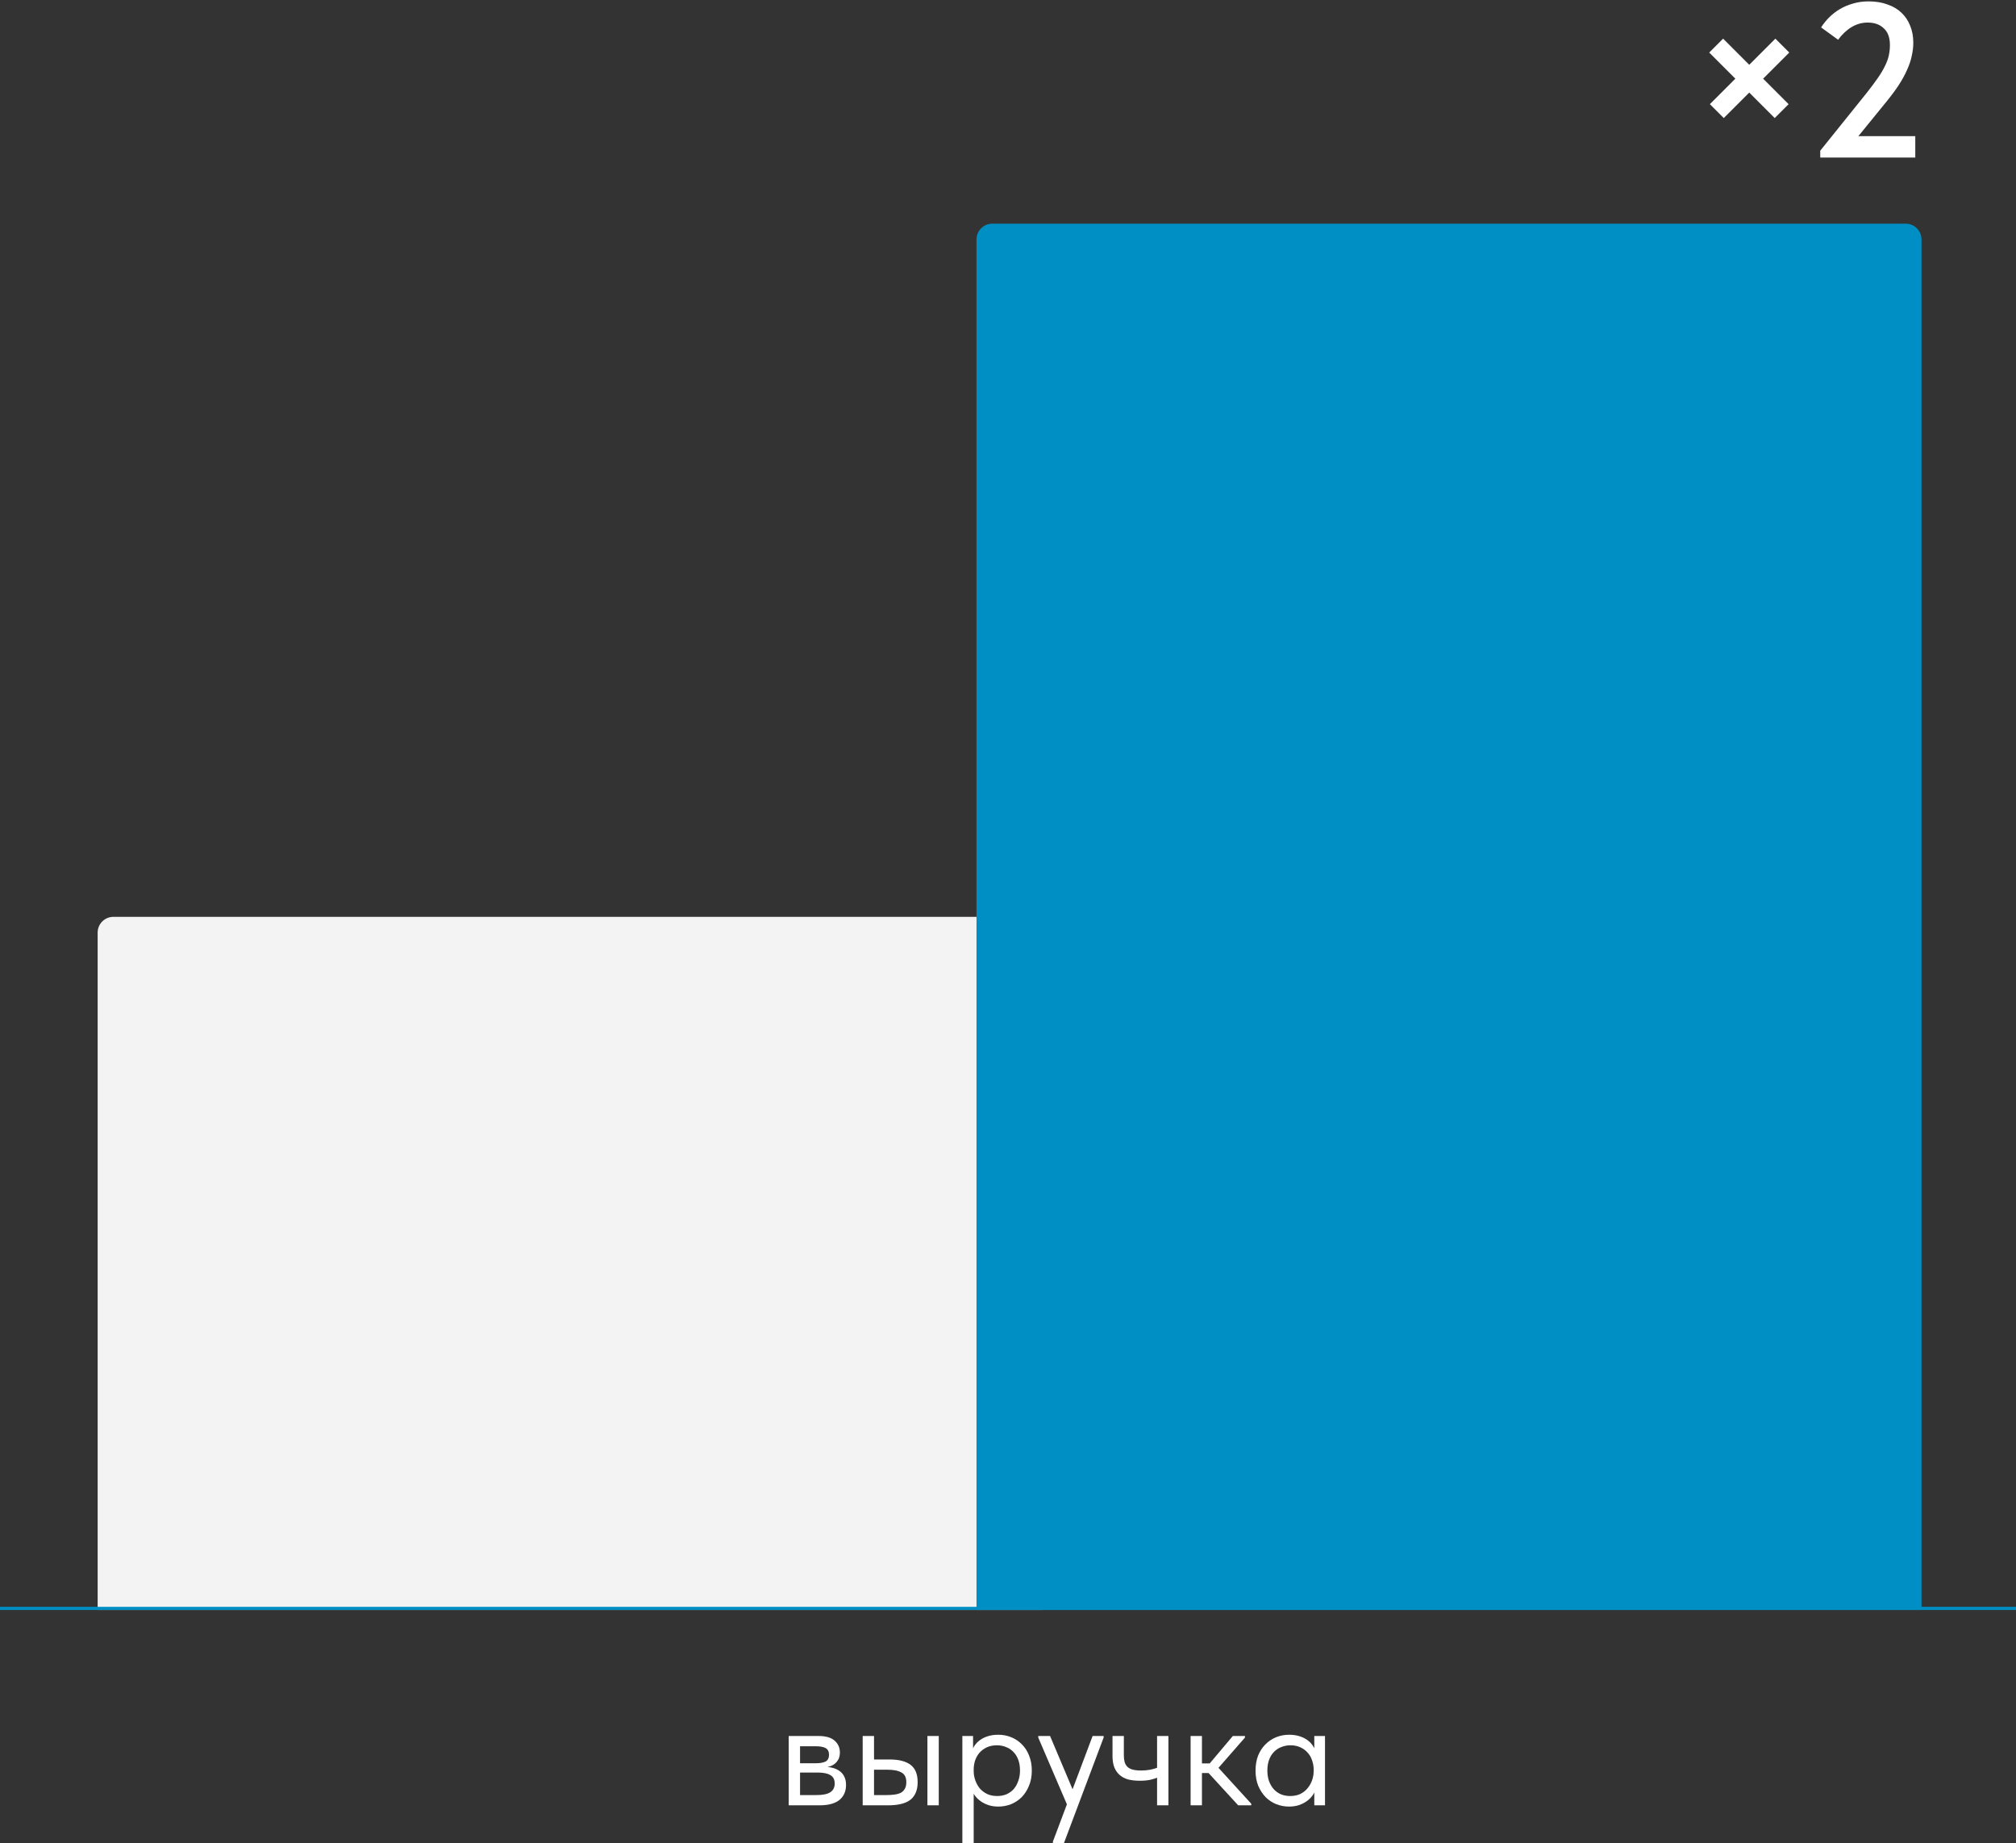 <?xml version="1.0" encoding="UTF-8"?> <svg xmlns="http://www.w3.org/2000/svg" width="640" height="585" viewBox="0 0 640 585" fill="none"><rect x="0" y="0" width="640" height="585" fill="#333333" stroke="none"/><path d="M31 296C31 293.239 33.239 291 36 291H326C328.761 291 331 293.239 331 296V511H31V296Z" fill="#F3F3F3"></path><path d="M310 76C310 73.239 312.239 71 315 71H605C607.761 71 610 73.239 610 76V511H310V76Z" fill="#008FC4"></path><line y1="510.5" x2="640" y2="510.5" stroke="#008FC4"></line><path d="M577.855 50V47.83L592.485 29.63C593.885 27.857 595.075 26.27 596.055 24.87C597.035 23.47 597.805 22.187 598.365 21.02C598.972 19.807 599.392 18.663 599.625 17.59C599.858 16.517 599.975 15.42 599.975 14.3C599.975 11.92 599.322 10.147 598.015 8.98C596.755 7.767 595.052 7.16 592.905 7.16C591.132 7.16 589.452 7.627 587.865 8.56C586.278 9.493 584.832 10.847 583.525 12.62L578.135 8.7C578.835 7.58 579.675 6.53 580.655 5.55C581.682 4.523 582.825 3.637 584.085 2.89C585.345 2.143 586.722 1.56 588.215 1.14C589.755 0.673 591.412 0.44 593.185 0.44C595.472 0.44 597.478 0.767 599.205 1.42C600.978 2.027 602.472 2.913 603.685 4.08C604.898 5.247 605.808 6.623 606.415 8.21C607.068 9.797 607.395 11.57 607.395 13.53C607.395 14.93 607.232 16.33 606.905 17.73C606.625 19.13 606.135 20.6 605.435 22.14C604.782 23.633 603.918 25.22 602.845 26.9C601.772 28.533 600.442 30.33 598.855 32.29L587.165 46.64L584.015 43.21H608.025V50H577.855Z" fill="white"></path><path d="M563.61 12.27L568.02 16.68L547.23 37.47L542.82 33.06L563.61 12.27ZM542.61 16.68L547.02 12.27L567.81 33.06L563.4 37.47L542.61 16.68Z" fill="white"></path><path d="M417.236 573V567.45L417.036 566.7V557.55L417.236 557.2V551H420.636V557.2V557.55V573H417.236ZM409.236 573.4C407.836 573.4 406.486 573.15 405.186 572.65C403.886 572.117 402.753 571.367 401.786 570.4C400.82 569.4 400.036 568.2 399.436 566.8C398.87 565.367 398.586 563.767 398.586 562C398.586 560.233 398.853 558.65 399.386 557.25C399.953 555.85 400.72 554.667 401.686 553.7C402.653 552.7 403.786 551.933 405.086 551.4C406.386 550.867 407.77 550.6 409.236 550.6C410.436 550.6 411.52 550.75 412.486 551.05C413.453 551.35 414.286 551.75 414.986 552.25C415.686 552.75 416.253 553.317 416.686 553.95C417.12 554.55 417.386 555.15 417.486 555.75V561.65H417.036C417.036 560.65 416.87 559.683 416.536 558.75C416.236 557.817 415.77 557 415.136 556.3C414.536 555.6 413.77 555.033 412.836 554.6C411.936 554.167 410.886 553.95 409.686 553.95C408.653 553.95 407.686 554.133 406.786 554.5C405.886 554.833 405.103 555.35 404.436 556.05C403.77 556.717 403.253 557.55 402.886 558.55C402.52 559.55 402.336 560.683 402.336 561.95C402.336 563.15 402.503 564.25 402.836 565.25C403.203 566.25 403.703 567.117 404.336 567.85C404.97 568.55 405.736 569.1 406.636 569.5C407.536 569.867 408.52 570.05 409.586 570.05C410.786 570.05 411.853 569.833 412.786 569.4C413.72 568.933 414.486 568.333 415.086 567.6C415.72 566.833 416.203 565.983 416.536 565.05C416.87 564.083 417.036 563.117 417.036 562.15H417.736V567.45C417.57 568.283 417.236 569.067 416.736 569.8C416.236 570.5 415.62 571.117 414.886 571.65C414.153 572.183 413.303 572.617 412.336 572.95C411.37 573.25 410.336 573.4 409.236 573.4Z" fill="white"></path><path d="M393.071 573L382.521 561.5L391.371 551H395.221V551.5L386.821 561.1L397.221 572.5V573H393.071ZM379.171 562.75V559.7H384.371V562.75H379.171ZM377.971 573V567.45V566.7V557.55V557.2V551H381.571V557.2V557.55V573H377.971Z" fill="white"></path><path d="M361.826 565.2C360.493 565.2 359.276 565.067 358.176 564.8C357.11 564.5 356.21 564.033 355.476 563.4C354.743 562.767 354.176 561.967 353.776 561C353.376 560 353.176 558.783 353.176 557.35V551H356.776V557.15C356.776 557.95 356.86 558.65 357.026 559.25C357.193 559.85 357.476 560.35 357.876 560.75C358.276 561.15 358.826 561.45 359.526 561.65C360.26 561.85 361.176 561.95 362.276 561.95C363.31 561.95 364.26 561.867 365.126 561.7C365.993 561.533 366.81 561.3 367.576 561V564.15C366.943 564.417 366.143 564.667 365.176 564.9C364.21 565.1 363.093 565.2 361.826 565.2ZM367.326 573V551H370.926V573H367.326Z" fill="white"></path><path d="M334.258 585V584.5L346.858 551H350.358V551.5L337.758 585H334.258ZM339.158 573.75L329.608 551.5V551H333.358L340.958 569L339.158 573.75Z" fill="white"></path><path d="M309.11 585H305.51V557.55V557.2V551H308.91V557.2L309.11 557.55V566.8V567.45V585ZM316.91 573.4C315.81 573.4 314.776 573.25 313.81 572.95C312.843 572.617 311.993 572.183 311.26 571.65C310.526 571.117 309.91 570.5 309.41 569.8C308.91 569.067 308.576 568.283 308.41 567.45V562.15H309.11C309.11 563.117 309.276 564.083 309.61 565.05C309.943 565.983 310.41 566.833 311.01 567.6C311.643 568.333 312.426 568.933 313.36 569.4C314.293 569.833 315.36 570.05 316.56 570.05C317.626 570.05 318.61 569.867 319.51 569.5C320.41 569.1 321.176 568.55 321.81 567.85C322.443 567.117 322.926 566.25 323.26 565.25C323.626 564.25 323.81 563.15 323.81 561.95C323.81 560.683 323.626 559.55 323.26 558.55C322.893 557.55 322.376 556.717 321.71 556.05C321.043 555.35 320.26 554.833 319.36 554.5C318.493 554.133 317.526 553.95 316.46 553.95C315.26 553.95 314.193 554.167 313.26 554.6C312.36 555.033 311.593 555.6 310.96 556.3C310.36 557 309.893 557.817 309.56 558.75C309.26 559.683 309.11 560.65 309.11 561.65H308.66V555.75C308.76 555.15 309.026 554.55 309.46 553.95C309.893 553.317 310.46 552.75 311.16 552.25C311.86 551.75 312.693 551.35 313.66 551.05C314.626 550.75 315.71 550.6 316.91 550.6C318.376 550.6 319.76 550.867 321.06 551.4C322.36 551.933 323.493 552.7 324.46 553.7C325.426 554.667 326.176 555.85 326.71 557.25C327.276 558.65 327.56 560.233 327.56 562C327.56 563.767 327.26 565.367 326.66 566.8C326.093 568.2 325.326 569.4 324.36 570.4C323.393 571.367 322.26 572.117 320.96 572.65C319.66 573.15 318.31 573.4 316.91 573.4Z" fill="white"></path><path d="M282.419 558.45C285.352 558.45 287.569 559.017 289.069 560.15C290.569 561.283 291.319 563.117 291.319 565.65C291.319 568.117 290.569 569.967 289.069 571.2C287.569 572.4 285.186 573 281.919 573H273.869V551H277.469V558.45H282.419ZM294.419 573V551H298.019V573H294.419ZM281.369 569.75C282.269 569.75 283.102 569.7 283.869 569.6C284.669 569.5 285.352 569.317 285.919 569.05C286.486 568.75 286.919 568.333 287.219 567.8C287.552 567.267 287.719 566.55 287.719 565.65C287.719 564.117 287.186 563.083 286.119 562.55C285.086 561.983 283.636 561.7 281.769 561.7H277.469V569.75H281.369Z" fill="white"></path><path d="M250.383 573V551H259.883C262.183 551 263.883 551.5 264.983 552.5C266.083 553.467 266.633 554.717 266.633 556.25C266.633 556.983 266.499 557.65 266.233 558.25C265.966 558.817 265.583 559.317 265.083 559.75C264.616 560.15 264.049 560.45 263.383 560.65C262.716 560.85 261.966 560.95 261.133 560.95V560.75C262.199 560.75 263.183 560.85 264.083 561.05C264.983 561.25 265.766 561.583 266.433 562.05C267.099 562.483 267.616 563.067 267.983 563.8C268.383 564.533 268.583 565.45 268.583 566.55C268.583 568.55 267.883 570.133 266.483 571.3C265.083 572.433 262.966 573 260.133 573H250.383ZM253.983 570.6L253.533 569.75H259.133C261.199 569.75 262.683 569.45 263.583 568.85C264.516 568.25 264.983 567.333 264.983 566.1C264.983 564.8 264.516 563.9 263.583 563.4C262.683 562.867 261.366 562.6 259.633 562.6H253.533V559.65H258.983C260.316 559.65 261.349 559.467 262.083 559.1C262.816 558.7 263.183 557.983 263.183 556.95C263.183 555.95 262.833 555.25 262.133 554.85C261.433 554.45 260.349 554.25 258.883 554.25H253.533L253.983 553.05V570.6Z" fill="white"></path></svg> 